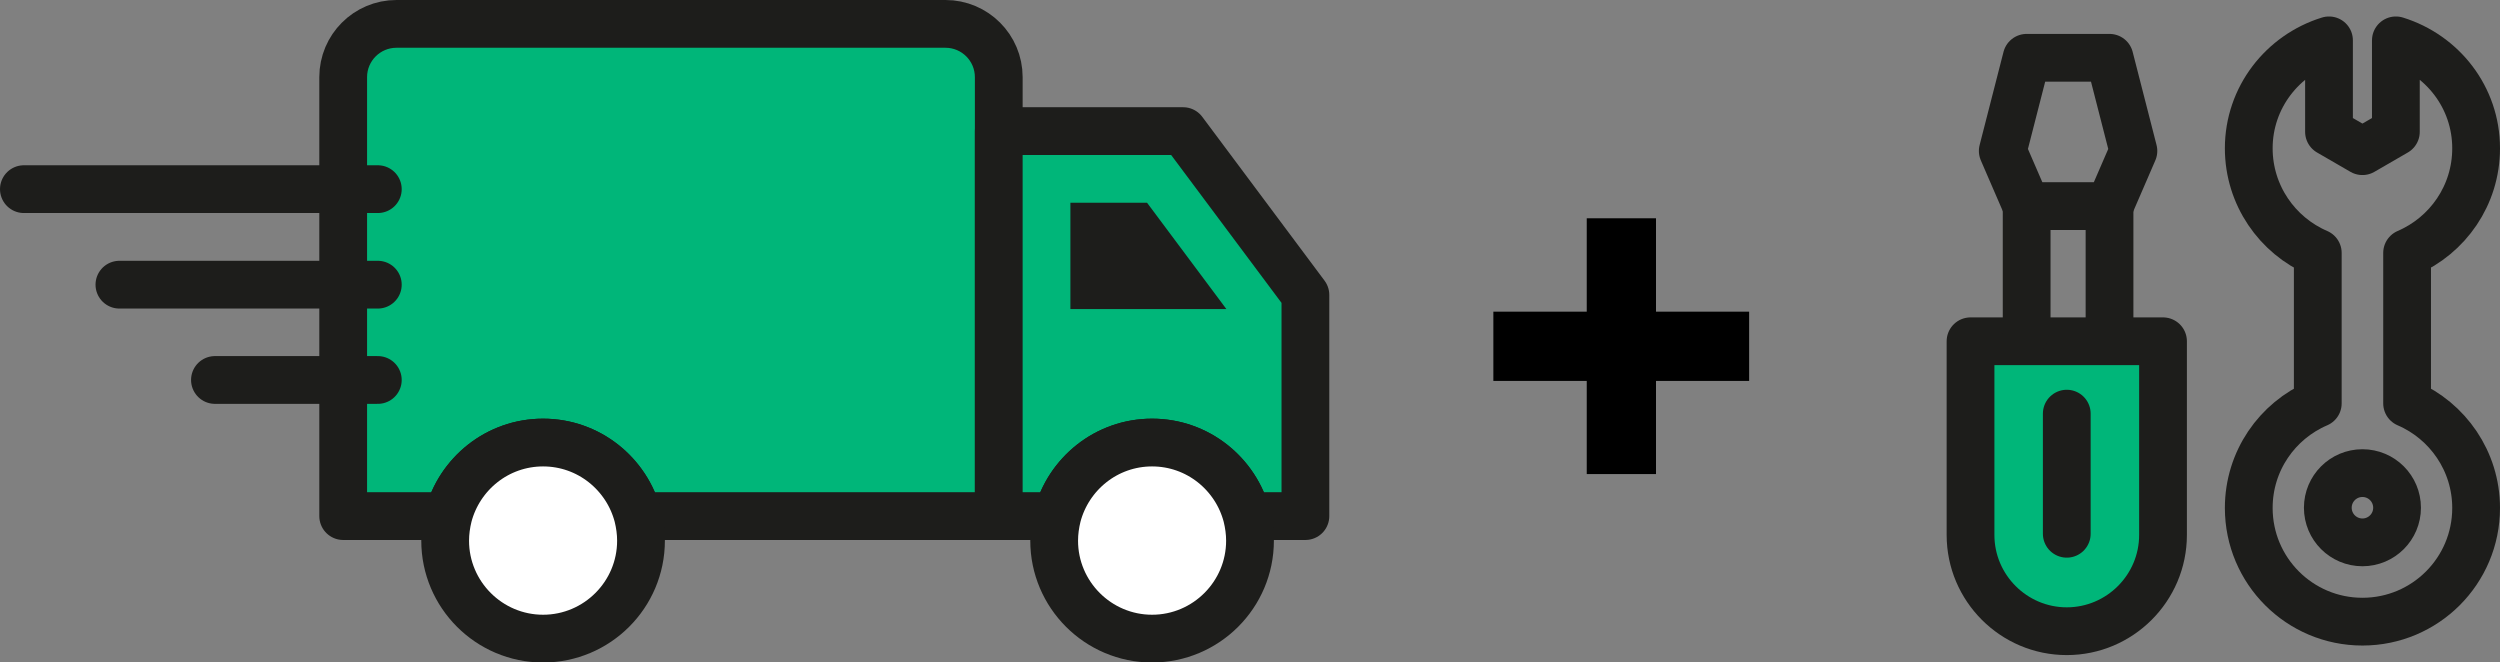 <?xml version="1.0" encoding="UTF-8"?>
<svg id="Layer_1" data-name="Layer 1" xmlns="http://www.w3.org/2000/svg" viewBox="0 0 104.68 27.74">
  <rect x="0" y="0" width="104.68" height="27.74" fill="#808080" stroke="none"/>
  <defs>
    <style>
      .cls-1 {
        fill: #000;
      }

      .cls-1, .cls-2 {
        stroke-width: 0px;
      }

      .cls-2 {
        fill: #1d1d1b;
      }

      .cls-3 {
        fill: none;
      }

      .cls-3, .cls-4, .cls-5 {
        stroke: #1d1d1b;
        stroke-linecap: round;
        stroke-linejoin: round;
        stroke-width: 2px;
      }

      .cls-4 {
        fill: #fff;
      }

      .cls-5 {
        fill: #00b679;
      }
    </style>
  </defs>
  <g>
    <path class="cls-5" d="M41.82,3.23v18.38h-15.11c-.46-1.77-2.06-3.08-3.97-3.08s-3.51,1.31-3.97,3.08h-4.4V3.23c0-1.23,1-2.23,2.23-2.23h22.99c1.23,0,2.23,1,2.23,2.23Z"/>
    <path class="cls-5" d="M54.66,12.35v9.26h-2.45c-.46-1.77-2.06-3.08-3.97-3.08s-3.51,1.31-3.97,3.08h-2.45V5.49h7.72l5.12,6.86Z"/>
    <polygon class="cls-2" points="48.03 8.49 44.82 8.49 44.82 12.94 51.35 12.94 48.03 8.49"/>
    <path class="cls-4" d="M52.34,22.64c0,2.26-1.84,4.1-4.1,4.1s-4.1-1.84-4.1-4.1c0-.36.05-.7.13-1.03.46-1.77,2.06-3.08,3.97-3.08s3.51,1.31,3.97,3.08c.08.33.13.67.13,1.03Z"/>
    <path class="cls-4" d="M26.84,22.64c0,2.26-1.84,4.1-4.1,4.1s-4.1-1.84-4.1-4.1c0-.36.05-.7.13-1.03.46-1.77,2.06-3.08,3.97-3.08s3.51,1.31,3.97,3.08c.08.33.13.67.13,1.03Z"/>
  </g>
  <line class="cls-3" x1="15.82" y1="7.92" x2="1" y2="7.92"/>
  <line class="cls-5" x1="15.82" y1="11.92" x2="5" y2="11.92"/>
  <line class="cls-5" x1="15.82" y1="15.91" x2="9" y2="15.91"/>
  <rect class="cls-1" x="66.44" y="9.14" width="2.9" height="10.71"/>
  <rect class="cls-1" x="66.44" y="9.14" width="2.9" height="10.71" transform="translate(82.38 -53.39) rotate(90)"/>
  <circle class="cls-3" cx="98.92" cy="21.26" r="1.45"/>
  <path class="cls-3" d="M100.79,16.89v-6.3c1.7-.73,2.89-2.41,2.89-4.38,0-2.14-1.42-3.92-3.36-4.52v3.83l-1.4.81-1.4-.81V1.69c-1.94.6-3.36,2.39-3.36,4.52,0,1.96,1.19,3.65,2.89,4.38v6.3c-1.7.73-2.89,2.41-2.89,4.38,0,2.63,2.13,4.76,4.76,4.76s4.76-2.13,4.76-4.76c0-1.96-1.19-3.65-2.89-4.38Z"/>
  <path class="cls-5" d="M82.51,14.29h8.06v8.11c0,2.22-1.81,4.03-4.03,4.03h0c-2.22,0-4.03-1.81-4.03-4.03v-8.11h0Z"/>
  <line class="cls-3" x1="86.54" y1="17.32" x2="86.54" y2="22.35"/>
  <polygon class="cls-3" points="88.33 2.42 84.86 2.42 83.86 6.32 84.86 8.63 88.33 8.63 89.33 6.32 88.33 2.42"/>
  <line class="cls-3" x1="84.86" y1="8.63" x2="84.86" y2="13.86"/>
  <line class="cls-3" x1="88.33" y1="8.63" x2="88.33" y2="13.86"/>
</svg>